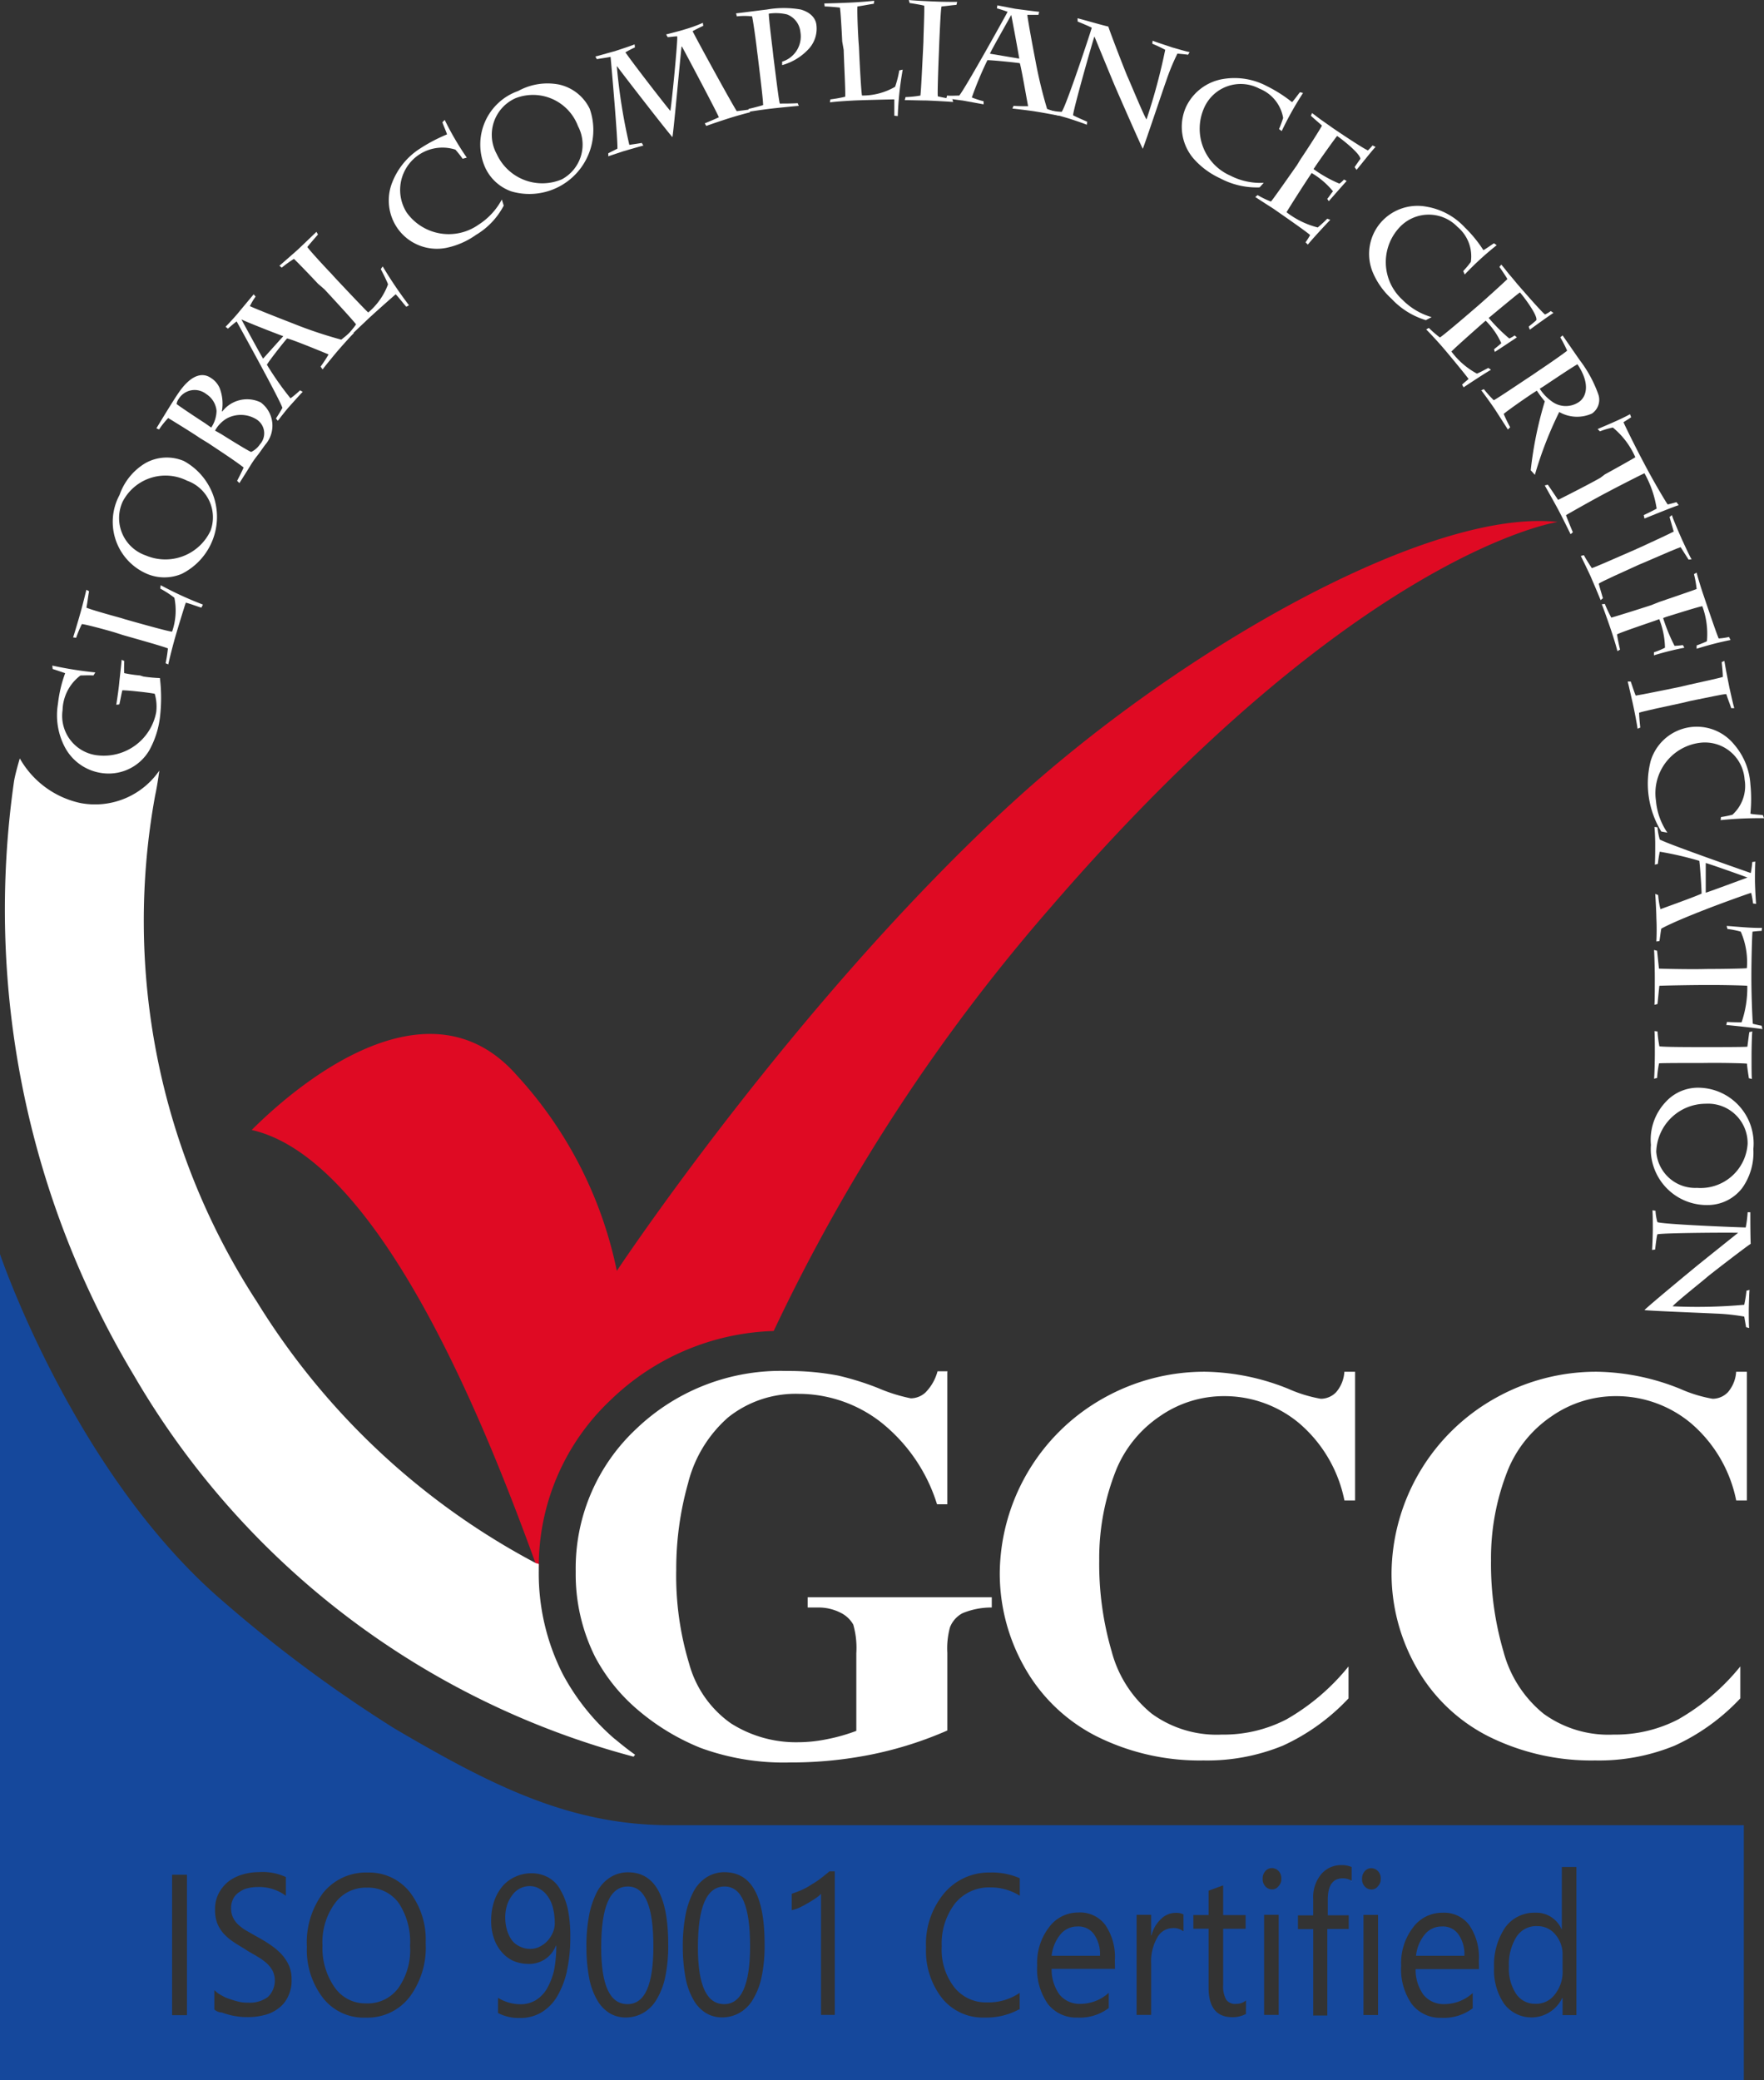 <svg id="Group_136" data-name="Group 136" xmlns="http://www.w3.org/2000/svg" xmlns:xlink="http://www.w3.org/1999/xlink" width="84.791" height="100" viewBox="0 0 84.791 100">
  <rect x="0" y="0" width="84.791" height="100" fill="#333333" stroke="none"/>
  <defs>
    <clipPath id="clip-path">
      <rect id="Rectangle_75" data-name="Rectangle 75" width="84.791" height="100" fill="none"/>
    </clipPath>
  </defs>
  <g id="Group_127" data-name="Group 127" clip-path="url(#clip-path)">
    <path id="Path_53" data-name="Path 53" d="M18.092,174.105a6.988,6.988,0,0,0,.787.073,7.851,7.851,0,0,1,.018,1.739,4.374,4.374,0,0,1-.531,1.739,2.265,2.265,0,0,1-2.178,1.1,2.382,2.382,0,0,1-1.9-1.3,3.3,3.3,0,0,1-.311-2.031,6.316,6.316,0,0,1,.348-1.482c-.11-.037-.476-.165-.6-.2l-.018-.165a18.292,18.292,0,0,0,2.068.329l-.092.146c-.238-.018-.476,0-.622,0a2.146,2.146,0,0,0-.86,1.665,1.909,1.909,0,0,0,1.72,2.178,2.565,2.565,0,0,0,2.782-2.086,2.205,2.205,0,0,0-.073-.878c-.092-.018-.329-.055-.659-.092l-.348-.037c-.2-.018-.421-.037-.549-.037-.037.128-.11.549-.146.677l-.146.018c.055-.348.128-.86.146-1.1.037-.329.11-.97.11-1.061l.128.055c0,.055-.018.439,0,.586a6.071,6.071,0,0,0,.75.11Z" transform="translate(-11.193 -141.583)" fill="#fff"/>
    <path id="Path_54" data-name="Path 54" d="M21.195,155.969c-.366-.11-1.373-.384-1.574-.4a5.487,5.487,0,0,0-.275.659l-.146-.018c.055-.165.22-.714.329-1.1.128-.439.275-1.061.311-1.19l.128.073c-.037.165-.073.512-.128.787.2.092,1.116.348,1.647.494l.238.073c.842.238,2.086.586,2.233.586a3.083,3.083,0,0,0,.11-1.629,4.718,4.718,0,0,0-.677-.439l.018-.165a17.085,17.085,0,0,0,2.031.933l-.073.146c-.092-.018-.567-.2-.75-.238-.055.146-.476,1.519-.567,1.867-.092.329-.238.915-.275,1.1l-.128-.055a6.562,6.562,0,0,0,.11-.714c-.275-.11-1.519-.458-2.16-.641Z" transform="translate(-15.686 -125.57)" fill="#fff"/>
    <path id="Path_55" data-name="Path 55" d="M33.12,125.773a2.14,2.14,0,0,1-1.775-.037,2.719,2.719,0,0,1-1.226-3.752,2.88,2.88,0,0,1,1.226-1.519,2.1,2.1,0,0,1,1.867-.11,3.061,3.061,0,0,1-.092,5.417m.256-4.466a2.316,2.316,0,0,0-3.111,1.007,1.9,1.9,0,0,0,1.116,2.581,2.4,2.4,0,0,0,3.111-1.19,1.867,1.867,0,0,0-1.116-2.4" transform="translate(-24.372 -98.193)" fill="#fff"/>
    <path id="Path_56" data-name="Path 56" d="M43.2,101.566c-.4-.275-1.3-.824-1.537-.97a3.846,3.846,0,0,0-.439.549l-.128-.055c.11-.183.787-1.3,1.025-1.647.732-1.1,1.3-.97,1.574-.787a1.082,1.082,0,0,1,.439.494,2.091,2.091,0,0,1,.11,1.116l.018.018a1.5,1.5,0,0,1,1.848-.439,1.39,1.39,0,0,1,.22,2.031c-.055.073-.183.256-.329.458a4.734,4.734,0,0,0-.366.512c-.073.128-.439.7-.549.878l-.11-.11c.073-.146.256-.494.311-.641-.366-.293-1.208-.842-1.7-1.171Zm.531-.512a1.5,1.5,0,0,0,.256-.805,1.074,1.074,0,0,0-.494-.805.9.9,0,0,0-1.318.22.6.6,0,0,0-.11.256c.055.055.842.586,1.354.915Zm.476.311c.494.311,1.354.842,1.446.86a1.053,1.053,0,0,0,.421-.366.79.79,0,0,0-.183-1.208,1.426,1.426,0,0,0-1.409-.037,1.535,1.535,0,0,0-.567.586Z" transform="translate(-33.578 -80.501)" fill="#fff"/>
    <path id="Path_57" data-name="Path 57" d="M63.857,80.777c.146-.2.275-.4.384-.586-.348-.146-1.775-.732-1.995-.769-.165.183-.842,1.043-.97,1.263A14.732,14.732,0,0,0,62.411,82.3a4.249,4.249,0,0,0,.458-.384l.128.073c-.146.146-.567.622-.7.769-.11.128-.4.494-.494.622l-.092-.11c.11-.165.22-.348.311-.512-.165-.476-2.068-3.917-2.2-4.154-.128.092-.293.238-.421.348l-.11-.092c.146-.146.531-.567.6-.659.183-.22.622-.75.75-.9l.092.11a3.028,3.028,0,0,0-.275.458c.275.128,1.336.549,2.05.824a20.621,20.621,0,0,0,2.343.787c.165-.128.311-.256.476-.384l.128.073c-.073.055-.531.567-.769.842-.128.146-.622.75-.732.9ZM60.05,78.508h0c.311.567.915,1.684,1.043,1.885l.97-1.08c-.458-.165-1.665-.641-2.013-.805" transform="translate(-48.447 -63.153)" fill="#fff"/>
    <path id="Path_58" data-name="Path 58" d="M75.248,63.389c-.256-.275-.988-1.043-1.153-1.19a5.837,5.837,0,0,0-.586.421l-.11-.092c.128-.11.567-.494.878-.769.329-.311.805-.769.9-.86l.073.128c-.11.128-.348.4-.512.6.128.183.787.9,1.153,1.281l.165.183c.6.641,1.5,1.592,1.611,1.684a3.239,3.239,0,0,0,.952-1.354c-.092-.238-.256-.549-.348-.732l.092-.128a19.908,19.908,0,0,0,1.263,1.867l-.128.073c-.073-.073-.384-.476-.512-.6-.11.092-1.208,1.061-1.464,1.318-.256.238-.7.659-.824.805l-.073-.128a4.842,4.842,0,0,0,.458-.549c-.183-.238-1.061-1.19-1.519-1.684Z" transform="translate(-59.967 -49.754)" fill="#fff"/>
    <path id="Path_59" data-name="Path 59" d="M105.657,33.367a4.6,4.6,0,0,0-.348-.439,2.034,2.034,0,0,0-2.343,3.02,2.485,2.485,0,0,0,3.459.586,3.234,3.234,0,0,0,1.116-1.208l.092.293a3.563,3.563,0,0,1-1.336,1.409,3.762,3.762,0,0,1-1.428.622,2.314,2.314,0,0,1-2.324-.915,2.346,2.346,0,0,1-.256-2.269,3.4,3.4,0,0,1,1.354-1.611,7.791,7.791,0,0,1,1.263-.659c-.018-.092-.2-.494-.22-.586l.11-.11a13.919,13.919,0,0,0,1.061,1.812Z" transform="translate(-83.42 -25.735)" fill="#fff"/>
    <path id="Path_60" data-name="Path 60" d="M127.547,27.088a2.182,2.182,0,0,1-1.3-1.208,2.725,2.725,0,0,1,1.611-3.624,2.915,2.915,0,0,1,1.958-.311,2.15,2.15,0,0,1,1.482,1.171,3.076,3.076,0,0,1-3.752,3.971m3.184-3.148a2.309,2.309,0,0,0-3-1.336,1.924,1.924,0,0,0-.9,2.69,2.407,2.407,0,0,0,3.13,1.208,1.894,1.894,0,0,0,.769-2.562" transform="translate(-102.95 -17.882)" fill="#fff"/>
    <path id="Path_61" data-name="Path 61" d="M161.653,10.832c.092-.037.567-.238.677-.293-.092-.238-1.537-2.965-1.775-3.4h-.018c-.055.439-.366,3.935-.439,4.356-.311-.348-2.507-3.184-2.654-3.4h-.018a27.1,27.1,0,0,0,.6,3.77c.128-.018.494-.073.6-.092l.073.128c-.092.018-.842.238-.97.275l-.714.238v-.146l.439-.22c.018-.458-.275-3.843-.329-4.411-.183.037-.586.092-.659.11l-.073-.128c.092-.018.586-.165.933-.256.275-.092.787-.256.952-.329l.018.146a5,5,0,0,0-.458.238c.366.531,1.812,2.4,2.16,2.818.073-.421.366-3.441.329-3.587-.128,0-.348.037-.458.037l-.073-.128c.2-.055.659-.165.878-.238A6.935,6.935,0,0,0,161.561,6l.018.146c-.092.037-.384.183-.512.256.348.677,1.885,3.477,2.123,3.843.165-.018.439-.055.567-.073l.073.128c-.22.055-.622.165-.915.256s-1.007.329-1.19.4Z" transform="translate(-127.776 -4.902)" fill="#fff"/>
    <path id="Path_62" data-name="Path 62" d="M195.094,4.426c.073.567.256,2.1.311,2.288.165,0,.641,0,.86-.018l.055.128c-.22.018-.97.092-1.281.128-.329.037-.97.128-1.153.165l.018-.146c.091-.018.531-.128.7-.183,0-.293-.183-1.72-.256-2.343l-.037-.275c-.018-.22-.183-1.428-.238-1.647a3.259,3.259,0,0,0-.732,0l-.037-.146c.2-.018,1.171-.146,1.482-.183a4.717,4.717,0,0,1,1.629,0c.622.183.732.567.75.732a1.438,1.438,0,0,1-.329,1.116,2.707,2.707,0,0,1-1.318.824V4.7a1.269,1.269,0,0,0,.878-1.428,1.008,1.008,0,0,0-.641-.842,2.318,2.318,0,0,0-.878-.037c0,.2.11,1.135.183,1.72Z" transform="translate(-157.923 -1.736)" fill="#fff"/>
    <path id="Path_63" data-name="Path 63" d="M217.36,2.158c-.018-.384-.073-1.428-.11-1.629-.146-.018-.549-.055-.732-.055L216.5.328c.165,0,.75-.018,1.171-.037.458-.018,1.1-.073,1.226-.092l-.018.146c-.165.018-.512.092-.787.128-.018.22.018,1.19.055,1.72l.018.238c.037.878.11,2.178.146,2.324a3.1,3.1,0,0,0,1.592-.421,4.982,4.982,0,0,0,.2-.787l.165-.037a15.752,15.752,0,0,0-.238,2.233l-.165-.018V4.94c-.146,0-1.592.037-1.958.055-.329.018-.952.055-1.135.092l.018-.146a6.637,6.637,0,0,0,.714-.128c.018-.293-.055-1.592-.073-2.251Z" transform="translate(-176.877 -0.163)" fill="#fff"/>
    <path id="Path_64" data-name="Path 64" d="M239.247,2.489c-.037.878-.073,1.995-.055,2.141a5.67,5.67,0,0,0,.7.128l.037.146c-.146-.018-.842-.055-1.263-.073-.238,0-.842-.018-1.061-.018l.037-.146a5.248,5.248,0,0,0,.714-.073c.037-.275.092-1.537.128-2.2l.018-.4c0-.22.055-1.482.037-1.72-.128-.037-.567-.11-.7-.128L237.8,0c.128.018.75.055,1.281.073.348.018.915.018,1.043.018l-.037.146c-.128,0-.476.055-.714.073-.037.128-.073.915-.11,1.739Z" transform="translate(-194.115)" fill="#fff"/>
    <path id="Path_65" data-name="Path 65" d="M251.739,6.232c.238.018.476.018.7.018-.073-.366-.329-1.867-.4-2.068-.238-.037-1.3-.146-1.556-.146a17.331,17.331,0,0,0-.75,1.794,5.146,5.146,0,0,0,.567.183v.146l-1.007-.183c-.183-.018-.622-.092-.787-.092l.037-.146c.2.018.4,0,.586,0,.311-.384,2.2-3.788,2.324-4.026-.146-.055-.366-.128-.512-.165l.018-.146c.2.037.75.146.86.165.275.037.952.128,1.153.146l-.037.146H252.4c.037.311.238,1.409.384,2.16a21.917,21.917,0,0,0,.567,2.361c.183.073.384.128.567.183v.146c-.073-.018-.75-.146-1.1-.2-.2-.037-.952-.128-1.135-.146Zm-.11-4.374h0c-.311.567-.933,1.647-1.025,1.867l1.409.238c-.073-.458-.311-1.72-.384-2.1" transform="translate(-203.02 -1.144)" fill="#fff"/>
    <path id="Path_66" data-name="Path 66" d="M276.791,4.8c.366.092.97.275,1.482.4.073.256.86,2.288.933,2.434.11.238.75,1.794.9,2.031a28.461,28.461,0,0,0,.9-3.349,6.728,6.728,0,0,0-.622-.293l.018-.146c.11.055.805.275.952.329.146.037.677.2.824.22l-.073.128c-.092-.018-.329-.037-.512-.055a10.281,10.281,0,0,0-.549,1.336c-.11.293-1.007,2.983-1.116,3.239-.128-.238-1.281-2.873-1.373-3.093-.055-.128-.824-1.995-.952-2.306-.055.128-1.025,3.532-1.025,3.788.092.055.549.256.677.311l-.018.146c-.11-.055-.769-.275-.952-.329s-.7-.2-.878-.238l.055-.128a3.216,3.216,0,0,0,.567.073c.2-.238,1.391-3.825,1.446-4.045-.146-.073-.439-.2-.677-.293Z" transform="translate(-224.997 -3.922)" fill="#fff"/>
    <path id="Path_67" data-name="Path 67" d="M315,22.93c.055-.11.165-.421.2-.531a1.842,1.842,0,0,0-1.135-1.409,1.92,1.92,0,0,0-2.654.9,2.461,2.461,0,0,0,1.245,3.276,3.157,3.157,0,0,0,1.611.348l-.2.22a3.743,3.743,0,0,1-1.9-.439,3.819,3.819,0,0,1-1.263-.933,2.345,2.345,0,0,1-.384-2.471,2.4,2.4,0,0,1,1.83-1.373,3.323,3.323,0,0,1,2.068.348,6.679,6.679,0,0,1,1.208.769c.073-.055.329-.421.384-.476l.146.037a15.62,15.62,0,0,0-1.025,1.83Z" transform="translate(-253.522 -16.726)" fill="#fff"/>
    <path id="Path_68" data-name="Path 68" d="M331.878,31.914c.348-.512.933-1.428,1.025-1.611-.091-.092-.421-.366-.531-.476l.055-.128c.128.092.311.238.494.366s.366.256.494.348c.183.128,1.519,1.025,1.7,1.08a3.05,3.05,0,0,0,.22-.238l.146.073c-.11.092-.769.933-.915,1.1l-.092-.128c.018-.037.2-.293.275-.4,0-.238-.824-.9-1.116-1.1-.073.073-.842,1.153-1.061,1.482l-.073.11a6.236,6.236,0,0,0,1.244.7,1.2,1.2,0,0,0,.22-.2l.128.073c-.091.092-.714.805-.86.97l-.073-.11c.092-.11.183-.256.275-.366a3.833,3.833,0,0,0-1.025-.878l-.073.11c-.238.348-1.043,1.611-1.135,1.775a4.1,4.1,0,0,0,1.5.732,5.886,5.886,0,0,0,.458-.421l.146.055c-.146.146-.86.915-1.08,1.19l-.11-.11a3.237,3.237,0,0,0,.22-.348c-.146-.146-1.391-1.007-1.757-1.263-.2-.128-.659-.421-.878-.567l.11-.092a4.2,4.2,0,0,0,.641.311c.092-.092.805-1.116,1.245-1.739Z" transform="translate(-269.36 -24.264)" fill="#fff"/>
    <path id="Path_69" data-name="Path 69" d="M364.17,57.214a4.228,4.228,0,0,0,.366-.439,1.843,1.843,0,0,0-.641-1.684,1.916,1.916,0,0,0-2.782.018,2.445,2.445,0,0,0,.128,3.477,3.233,3.233,0,0,0,1.409.842l-.275.146a3.716,3.716,0,0,1-1.647-1.025,3.609,3.609,0,0,1-.9-1.263,2.308,2.308,0,0,1,.421-2.452,2.344,2.344,0,0,1,2.16-.714,3.245,3.245,0,0,1,1.83.988,6.149,6.149,0,0,1,.9,1.1c.092-.037.439-.293.512-.329l.128.092a14.646,14.646,0,0,0-1.537,1.409Z" transform="translate(-293.837 -44.184)" fill="#fff"/>
    <path id="Path_70" data-name="Path 70" d="M377.107,71.458c.458-.4,1.245-1.116,1.391-1.263-.055-.11-.293-.458-.384-.586l.092-.11c.11.128.238.293.384.476.146.165.293.348.384.458.146.165,1.171,1.354,1.336,1.464a1.55,1.55,0,0,0,.275-.165l.128.092c-.128.073-.97.677-1.135.805l-.055-.146c.037-.037.275-.22.366-.311.073-.22-.549-1.061-.787-1.336-.092.055-1.08.878-1.391,1.135l-.11.092a7.989,7.989,0,0,0,.988.988,1.167,1.167,0,0,0,.256-.146l.11.092c-.11.073-.878.586-1.061.7l-.037-.128c.11-.092.256-.2.348-.293a3.584,3.584,0,0,0-.75-1.08l-.11.092c-.311.275-1.409,1.245-1.537,1.391a3.719,3.719,0,0,0,1.226,1.061c.22-.092.4-.2.549-.275l.128.092c-.183.092-1.043.659-1.318.842l-.073-.128c.128-.128.238-.2.311-.275-.11-.165-1.061-1.318-1.336-1.629-.146-.165-.512-.567-.7-.75l.128-.073a5.067,5.067,0,0,0,.531.458c.11-.055,1.062-.86,1.611-1.336Z" transform="translate(-306.042 -56.78)" fill="#fff"/>
    <path id="Path_71" data-name="Path 71" d="M391.782,89.784c.2-.128,1.263-.86,1.354-.952a7.152,7.152,0,0,0-.329-.641l.11-.092.824,1.19a5.988,5.988,0,0,1,.9,1.665.8.8,0,0,1-.311.9,1.724,1.724,0,0,1-1.574-.073,18.239,18.239,0,0,0-1.171,3.02l-.2-.22a18.157,18.157,0,0,1,.677-3.313,6.032,6.032,0,0,1-.384-.512l-.146.092c-.366.238-1.208.824-1.446,1.025a6.78,6.78,0,0,0,.311.641l-.11.11c-.091-.146-.458-.714-.622-.97-.146-.22-.567-.805-.659-.915l.128-.055a5.322,5.322,0,0,0,.476.531c.183-.092,1.263-.824,1.848-1.208Zm.037.878a2.172,2.172,0,0,0,.567.6,1.123,1.123,0,0,0,1.318.037c.348-.238.567-.86-.073-1.812-.238.128-1.245.805-1.629,1.061Z" transform="translate(-317.807 -71.976)" fill="#fff"/>
    <path id="Path_72" data-name="Path 72" d="M408.592,111.692c.439-.238,1.318-.732,1.464-.824a3.838,3.838,0,0,0-1.08-1.428,3.755,3.755,0,0,0-.622.183l-.11-.11c.293-.128,1.1-.458,1.556-.714l.055.146c-.073.055-.256.165-.366.238.037.11.549,1.153.988,1.977.458.878,1.061,1.885,1.135,1.977.092-.018.293-.073.421-.11l.11.146c-.165.037-1.464.567-1.647.641l-.037-.165c.238-.11.494-.238.622-.311a5,5,0,0,0-.586-1.7c-.165.073-1.061.531-1.482.75l-.275.146c-.531.275-1.537.842-2.013,1.116.037.128.275.7.329.824l-.11.092c-.073-.146-.421-.86-.6-1.19-.146-.275-.549-.988-.641-1.153l.146-.037c.091.128.4.586.494.732.476-.238,1.519-.769,2.031-1.061Z" transform="translate(-331.45 -88.888)" fill="#fff"/>
    <path id="Path_73" data-name="Path 73" d="M418,137.679c-.805.366-1.83.824-1.94.915.037.165.165.567.2.7l-.11.092c-.055-.146-.329-.787-.494-1.171-.092-.2-.366-.769-.458-.952l.146-.037c.055.11.293.494.384.622.275-.092,1.409-.6,2.013-.86l.366-.165c.2-.092,1.354-.622,1.556-.732-.037-.128-.165-.567-.2-.7l.11-.092c.037.128.275.7.494,1.19.146.311.384.842.458.933l-.146.018c-.073-.11-.256-.4-.384-.6-.128.037-.86.348-1.611.677Z" transform="translate(-339.212 -110.538)" fill="#fff"/>
    <path id="Path_74" data-name="Path 74" d="M423.464,151.809c.586-.2,1.611-.549,1.794-.622a4.992,4.992,0,0,0-.128-.714l.128-.073c.055.238.256.878.348,1.135.091.275.641,1.9.714,2.031a3.225,3.225,0,0,0,.494-.073l.073.146a15.468,15.468,0,0,0-1.629.421V153.9c.11-.037.384-.146.494-.2a3.863,3.863,0,0,0-.22-1.684c-.11,0-1.263.366-1.739.512l-.146.055a8.414,8.414,0,0,0,.549,1.336,3.289,3.289,0,0,0,.4-.037l.073.128a14.169,14.169,0,0,0-1.464.366v-.146a3.671,3.671,0,0,0,.531-.22,3.941,3.941,0,0,0-.275-1.373l-.2.073c-.531.183-1.665.567-1.83.659.037.256.11.586.146.732l-.128.073c-.055-.238-.22-.769-.366-1.19-.128-.366-.293-.842-.384-1.062l.146-.018a6.432,6.432,0,0,0,.311.659c.146-.037,1.208-.366,1.922-.6Z" transform="translate(-343.705 -122.874)" fill="#fff"/>
    <path id="Path_75" data-name="Path 75" d="M430.135,175.613c-.86.183-1.958.421-2.086.476,0,.165.037.586.055.714l-.128.055c-.018-.146-.146-.842-.238-1.245-.055-.22-.183-.824-.238-1.025h.146c.037.11.183.549.238.677.275-.037,1.5-.293,2.141-.421l.384-.092c.22-.055,1.446-.311,1.665-.384,0-.146-.037-.586-.055-.714l.128-.055c.018.128.128.732.238,1.263.073.329.2.9.238,1.007h-.146c-.037-.128-.165-.439-.238-.677-.146,0-.9.165-1.72.329Z" transform="translate(-349.261 -141.828)" fill="#fff"/>
    <path id="Path_76" data-name="Path 76" d="M436.237,195.235a4.852,4.852,0,0,0,.549-.11,1.862,1.862,0,0,0,.586-1.7,1.911,1.911,0,0,0-2.16-1.757,2.44,2.44,0,0,0-2.1,2.782,3.19,3.19,0,0,0,.549,1.537l-.293-.055a4.415,4.415,0,0,1-.512-3.386,2.314,2.314,0,0,1,4.008-.805,3.241,3.241,0,0,1,.787,1.922,6.922,6.922,0,0,1,0,1.409c.091.037.531.055.6.073l.055.146a18.64,18.64,0,0,0-2.086.092Z" transform="translate(-353.514 -155.96)" fill="#fff"/>
    <path id="Path_77" data-name="Path 77" d="M434.683,220.476a3.741,3.741,0,0,0,.11.677c.348-.128,1.775-.641,1.977-.75,0-.238-.073-1.318-.11-1.574a16.153,16.153,0,0,0-1.9-.439,5.6,5.6,0,0,0-.091.586l-.146.037c.018-.22.018-.824.018-1.025,0-.183-.018-.622-.037-.787l.146.018a3.016,3.016,0,0,0,.11.586c.439.238,4.118,1.519,4.374,1.611a4.638,4.638,0,0,0,.073-.531l.146-.018c-.018.2-.018.769-.018.878,0,.293.037.97.055,1.153l-.146-.018a3.693,3.693,0,0,0-.092-.512c-.293.091-1.354.476-2.068.75-.512.2-1.647.641-2.251.97-.037.2-.055.4-.091.6l-.146.018a11.288,11.288,0,0,0,0-1.135c0-.2-.037-.97-.055-1.153Zm4.3-.842h0c-.6-.22-1.794-.641-2.013-.7v1.428c.439-.146,1.647-.6,2.013-.732" transform="translate(-354.979 -177.449)" fill="#fff"/>
    <path id="Path_78" data-name="Path 78" d="M437.218,245.268c.494,0,1.5-.018,1.647-.037a3.647,3.647,0,0,0-.293-1.757,4.379,4.379,0,0,0-.641-.128l-.037-.146c.329.018,1.171.11,1.7.092l-.018.146c-.091,0-.293.018-.439.037-.018.11-.055,1.263-.055,2.178,0,.988.055,2.141.073,2.251.073.018.293.073.421.092l.037.165c-.146-.037-1.537-.183-1.739-.2l.037-.146c.275.018.549.018.7.018a5.119,5.119,0,0,0,.275-1.757c-.183-.018-1.171-.037-1.647-.037h-.311c-.586,0-1.739.018-2.269.037-.018.128-.073.75-.091.878l-.146.037c.018-.165.018-.952.018-1.318,0-.311-.018-1.116-.037-1.318l.146.037c.018.146.073.7.092.86.531.018,1.684.037,2.269.018Z" transform="translate(-354.898 -198.69)" fill="#fff"/>
    <path id="Path_79" data-name="Path 79" d="M436.743,272.337c-.86,0-1.977,0-2.1.018a5.2,5.2,0,0,0-.092.7l-.146.037c.018-.146.037-.842.037-1.245,0-.22,0-.842-.018-1.043l.146.018a5.452,5.452,0,0,0,.091.714c.275.037,1.5.037,2.16.037h.384c.22,0,1.464,0,1.684-.018.018-.128.073-.567.092-.7l.146-.037c-.018.128-.037.732-.037,1.263,0,.348,0,.915.018,1.025l-.146-.037c-.018-.128-.073-.458-.092-.7-.128-.018-.9-.037-1.72-.037Z" transform="translate(-354.898 -221.239)" fill="#fff"/>
    <path id="Path_80" data-name="Path 80" d="M434.324,286.359a2.1,2.1,0,0,1,1.629-.659,2.678,2.678,0,0,1,2.562,2.947,2.936,2.936,0,0,1-.531,1.867,2.089,2.089,0,0,1-1.665.824,2.688,2.688,0,0,1-2.727-2.892,2.638,2.638,0,0,1,.732-2.086m1.482,4.154a2.267,2.267,0,0,0,2.434-2.123,1.9,1.9,0,0,0-2.013-1.922,2.383,2.383,0,0,0-2.379,2.306,1.877,1.877,0,0,0,1.958,1.739" transform="translate(-354.236 -233.412)" fill="#fff"/>
    <path id="Path_81" data-name="Path 81" d="M436.988,317.992c0,.366,0,1.007.018,1.519-.238.146-1.94,1.464-2.068,1.574-.183.165-1.5,1.208-1.684,1.428a25.314,25.314,0,0,0,3.441-.073,5.826,5.826,0,0,0,.11-.677l.146-.037c-.018.128-.037.842-.037.988s0,.7.018.842l-.146-.037c-.018-.092-.055-.329-.092-.512a9.967,9.967,0,0,0-1.409-.146c-.311-.018-3.111-.128-3.386-.165.183-.2,2.379-2.013,2.562-2.16.11-.092,1.665-1.336,1.94-1.556-.128-.018-3.642,0-3.88.073-.037.091-.092.6-.11.732l-.146.018c.018-.128.037-.824.037-.988,0-.2,0-.714-.018-.915l.146.018a2.456,2.456,0,0,0,.092.549c.275.11,4.026.256,4.246.256a5.647,5.647,0,0,0,.092-.732Z" transform="translate(-352.855 -259.719)" fill="#fff"/>
    <path id="Path_82" data-name="Path 82" d="M169.062,360.173v6.332h-.494a8.1,8.1,0,0,0-2.709-3.953,6.449,6.449,0,0,0-3.935-1.354,5.2,5.2,0,0,0-3.4,1.135A6.211,6.211,0,0,0,156.6,365.5a15.168,15.168,0,0,0-.567,4.154,14.588,14.588,0,0,0,.622,4.521,5.166,5.166,0,0,0,1.995,2.855,5.83,5.83,0,0,0,3.276.915,6.963,6.963,0,0,0,1.354-.146,8.641,8.641,0,0,0,1.409-.4v-3.734a4.08,4.08,0,0,0-.146-1.373,1.406,1.406,0,0,0-.6-.567,2.339,2.339,0,0,0-1.116-.256h-.476v-.494H171.2v.494a3.614,3.614,0,0,0-1.409.275,1.3,1.3,0,0,0-.6.677,3.839,3.839,0,0,0-.128,1.226v3.734a17.942,17.942,0,0,1-3.642,1.153,19.605,19.605,0,0,1-3.917.384,11.622,11.622,0,0,1-4.3-.7,10.915,10.915,0,0,1-3.02-1.83,8.665,8.665,0,0,1-2.05-2.544,8.892,8.892,0,0,1-.933-4.1,9.166,9.166,0,0,1,2.892-6.845,10.025,10.025,0,0,1,7.266-2.8,12.592,12.592,0,0,1,2.452.22,13.486,13.486,0,0,1,1.922.6,7.916,7.916,0,0,0,1.574.494,1.048,1.048,0,0,0,.7-.275,2.284,2.284,0,0,0,.586-1.025h.476Z" transform="translate(-123.528 -294.196)" fill="#fff"/>
    <path id="Path_83" data-name="Path 83" d="M279.675,360.3v6.186h-.512a6.579,6.579,0,0,0-2.178-3.715,5.6,5.6,0,0,0-3.605-1.3,5.384,5.384,0,0,0-3.093.97,5.744,5.744,0,0,0-2.068,2.507,11.438,11.438,0,0,0-.842,4.429,14.954,14.954,0,0,0,.6,4.374,5.741,5.741,0,0,0,1.922,2.983,5.305,5.305,0,0,0,3.367,1.007,6.557,6.557,0,0,0,3.111-.732,10.574,10.574,0,0,0,2.983-2.544V376a10.046,10.046,0,0,1-3.148,2.269,9.572,9.572,0,0,1-3.825.714,11.063,11.063,0,0,1-5.124-1.153,8.232,8.232,0,0,1-3.459-3.294,9.149,9.149,0,0,1-1.208-4.575,9.737,9.737,0,0,1,5-8.4,9.9,9.9,0,0,1,4.868-1.263,11.051,11.051,0,0,1,4.008.824,6.632,6.632,0,0,0,1.556.476,1.026,1.026,0,0,0,.732-.311,1.653,1.653,0,0,0,.4-.988Z" transform="translate(-214.54 -294.359)" fill="#fff"/>
    <path id="Path_84" data-name="Path 84" d="M382.575,360.3v6.186h-.512a6.579,6.579,0,0,0-2.178-3.715,5.6,5.6,0,0,0-3.605-1.3,5.384,5.384,0,0,0-3.093.97,5.744,5.744,0,0,0-2.068,2.507,11.438,11.438,0,0,0-.842,4.429,14.954,14.954,0,0,0,.6,4.374,5.741,5.741,0,0,0,1.922,2.983,5.305,5.305,0,0,0,3.367,1.007,6.557,6.557,0,0,0,3.111-.732,10.574,10.574,0,0,0,2.983-2.544V376a10.046,10.046,0,0,1-3.148,2.269,9.572,9.572,0,0,1-3.825.714,11.063,11.063,0,0,1-5.124-1.153,8.233,8.233,0,0,1-3.459-3.294,9.149,9.149,0,0,1-1.208-4.575,9.737,9.737,0,0,1,5-8.4,9.9,9.9,0,0,1,4.868-1.263,11.051,11.051,0,0,1,4.008.824,6.632,6.632,0,0,0,1.556.476,1.026,1.026,0,0,0,.732-.311,1.652,1.652,0,0,0,.4-.988Z" transform="translate(-298.608 -294.359)" fill="#fff"/>
    <path id="Path_85" data-name="Path 85" d="M102.484,150.547c-10.377,9.59-18.832,22.346-18.832,22.346a19.758,19.758,0,0,0-4.813-9.407c-4.173-4.74-10.3.2-12.738,2.635,6.369,1.446,11.567,15.117,13.671,20.9a.233.233,0,0,0,.128.092,10.993,10.993,0,0,1,3.459-8.016,11.762,11.762,0,0,1,7.833-3.313,88.385,88.385,0,0,1,13.287-20.333c14.788-17.149,24.4-18.558,24.4-18.558-6.223-.677-18.338,6.223-26.391,13.653" transform="translate(-54.003 -111.803)" fill="#df0a23"/>
    <path id="Path_86" data-name="Path 86" d="M30.481,246.327a10.853,10.853,0,0,1-2.489-3.111,10.7,10.7,0,0,1-1.153-4.96v-.329a.413.413,0,0,0-.128-.037A34.93,34.93,0,0,1,13.3,225.335a33.56,33.56,0,0,1-4.9-24.359c.11-.494.2-1.19.2-1.19a3.749,3.749,0,0,1-3.807,1.556A4.417,4.417,0,0,1,1.894,199.2s-.2.659-.275,1.08a43.523,43.523,0,0,0,5.765,28.587A39.479,39.479,0,0,0,31.4,247.187a.321.321,0,0,1,.073-.092c-.366-.256-.677-.512-.988-.769" transform="translate(-0.942 -162.743)" fill="#fff"/>
    <path id="Path_87" data-name="Path 87" d="M86.823,495.8a1.826,1.826,0,0,0-1.537.769,3.17,3.17,0,0,0-.586,2.013,3.285,3.285,0,0,0,.586,2.013,1.784,1.784,0,0,0,1.5.769,1.83,1.83,0,0,0,1.556-.732,3.159,3.159,0,0,0,.567-2.031,3.391,3.391,0,0,0-.549-2.068,1.818,1.818,0,0,0-1.537-.732" transform="translate(-69.199 -405.061)" fill="#15489c"/>
    <path id="Path_88" data-name="Path 88" d="M184.581,495.5c-.86,0-1.281.97-1.281,2.928,0,1.83.421,2.727,1.263,2.727.824,0,1.245-.933,1.245-2.782,0-1.922-.4-2.873-1.226-2.873" transform="translate(-149.753 -404.816)" fill="#15489c"/>
    <path id="Path_89" data-name="Path 89" d="M159.181,495.5c-.86,0-1.281.97-1.281,2.928,0,1.83.421,2.727,1.263,2.727s1.245-.933,1.245-2.782c0-1.922-.4-2.873-1.226-2.873" transform="translate(-129.002 -404.816)" fill="#15489c"/>
    <path id="Path_90" data-name="Path 90" d="M134.731,495.876a1.149,1.149,0,0,0-.384-.348.887.887,0,0,0-.476-.128.992.992,0,0,0-.458.11,1.008,1.008,0,0,0-.366.311,1.68,1.68,0,0,0-.256.476,2.09,2.09,0,0,0-.092.6,2.252,2.252,0,0,0,.092.641,1.654,1.654,0,0,0,.238.476.982.982,0,0,0,.384.293,1.089,1.089,0,0,0,.494.11.992.992,0,0,0,.458-.11,1.371,1.371,0,0,0,.366-.275,1.512,1.512,0,0,0,.256-.4,1.084,1.084,0,0,0,.092-.494,2.928,2.928,0,0,0-.092-.714,1.527,1.527,0,0,0-.256-.549" transform="translate(-108.414 -404.734)" fill="#15489c"/>
    <path id="Path_91" data-name="Path 91" d="M373.145,506a1.04,1.04,0,0,0-.824.384,1.937,1.937,0,0,0-.421,1.025h2.324a1.643,1.643,0,0,0-.293-1.043.909.909,0,0,0-.787-.366" transform="translate(-303.836 -413.394)" fill="#15489c"/>
    <path id="Path_92" data-name="Path 92" d="M32.193,356.852c-4.832,0-8.62-1.94-13.232-4.649a66.079,66.079,0,0,1-8.657-6.479C3.422,339.539,0,329.4,0,329.4v39.715H83.821V356.852ZM8.986,365.985H8.272v-6.753h.714Zm4.85-.878a1.442,1.442,0,0,1-.476.567,1.765,1.765,0,0,1-.677.311,2.992,2.992,0,0,1-.824.091,2.461,2.461,0,0,1-.348-.018,3.382,3.382,0,0,1-.421-.073,3.693,3.693,0,0,1-.421-.128.569.569,0,0,1-.366-.146v-.933a1.319,1.319,0,0,0,.348.256,1.725,1.725,0,0,0,.421.183,3.973,3.973,0,0,0,.439.128,1.641,1.641,0,0,0,.4.037,1.461,1.461,0,0,0,.97-.275,1.1,1.1,0,0,0,.22-1.263,1.357,1.357,0,0,0-.293-.366,2.682,2.682,0,0,0-.439-.311c-.165-.11-.366-.2-.549-.329-.2-.128-.4-.238-.586-.366a2.625,2.625,0,0,1-.476-.4,1.735,1.735,0,0,1-.311-.494,1.773,1.773,0,0,1-.11-.659,1.635,1.635,0,0,1,.183-.805,1.791,1.791,0,0,1,.476-.567,2.12,2.12,0,0,1,.677-.329,2.786,2.786,0,0,1,.769-.11,2.645,2.645,0,0,1,1.3.238v.9a2.154,2.154,0,0,0-1.373-.421,1.954,1.954,0,0,0-.458.055,1.013,1.013,0,0,0-.4.183.8.8,0,0,0-.293.311.963.963,0,0,0-.11.476,1.04,1.04,0,0,0,.092.439,1.139,1.139,0,0,0,.256.348,2.28,2.28,0,0,0,.4.293c.165.092.348.2.549.311a7.081,7.081,0,0,1,.622.384,3.068,3.068,0,0,1,.512.439,2.046,2.046,0,0,1,.348.531,1.6,1.6,0,0,1,.128.677,1.686,1.686,0,0,1-.183.842m5.838.018a2.546,2.546,0,0,1-2.1.97,2.476,2.476,0,0,1-2.05-.952,3.78,3.78,0,0,1-.769-2.452,3.968,3.968,0,0,1,.787-2.6,2.644,2.644,0,0,1,2.141-.97,2.491,2.491,0,0,1,2.013.933,3.746,3.746,0,0,1,.769,2.452,3.987,3.987,0,0,1-.787,2.617m7.577-1.263a4.182,4.182,0,0,1-.476,1.226,2.207,2.207,0,0,1-.769.769,1.941,1.941,0,0,1-1.025.256,2.093,2.093,0,0,1-1.043-.238v-.732a2.042,2.042,0,0,0,1.061.311,1.4,1.4,0,0,0,.732-.183,1.576,1.576,0,0,0,.549-.549,3.257,3.257,0,0,0,.348-.878,5.911,5.911,0,0,0,.11-1.208H26.72a1.364,1.364,0,0,1-1.336.878,1.842,1.842,0,0,1-.714-.146,1.639,1.639,0,0,1-.567-.439,1.919,1.919,0,0,1-.366-.659,2.572,2.572,0,0,1-.128-.86,2.906,2.906,0,0,1,.146-.915,2.262,2.262,0,0,1,.4-.714,1.72,1.72,0,0,1,.622-.458,1.812,1.812,0,0,1,.769-.165,1.641,1.641,0,0,1,.805.2,1.437,1.437,0,0,1,.586.6,3.157,3.157,0,0,1,.366.97,6.423,6.423,0,0,1,.11,1.281,7.372,7.372,0,0,1-.165,1.647m4.74.22a3.356,3.356,0,0,1-.4,1.1,1.763,1.763,0,0,1-.641.677,1.682,1.682,0,0,1-.86.238,1.476,1.476,0,0,1-.805-.22,1.766,1.766,0,0,1-.6-.659,3.335,3.335,0,0,1-.366-1.043,8.1,8.1,0,0,1-.128-1.428,7.853,7.853,0,0,1,.128-1.556,4.114,4.114,0,0,1,.384-1.135,1.819,1.819,0,0,1,.641-.7,1.583,1.583,0,0,1,.878-.238c1.263.018,1.9,1.171,1.9,3.459a7.4,7.4,0,0,1-.128,1.5m4.63,0a3.356,3.356,0,0,1-.4,1.1,1.763,1.763,0,0,1-.641.677,1.682,1.682,0,0,1-.86.238,1.476,1.476,0,0,1-.805-.22,1.766,1.766,0,0,1-.6-.659,3.335,3.335,0,0,1-.366-1.043,8.1,8.1,0,0,1-.128-1.428,7.853,7.853,0,0,1,.128-1.556,4.114,4.114,0,0,1,.384-1.135,1.819,1.819,0,0,1,.641-.7,1.583,1.583,0,0,1,.878-.238c1.281.018,1.9,1.171,1.9,3.459a7.4,7.4,0,0,1-.128,1.5m3.5,1.9h-.659v-5.82a1.486,1.486,0,0,1-.238.2c-.11.073-.22.146-.348.22s-.256.146-.4.22a1.92,1.92,0,0,1-.421.146v-.787c.146-.055.311-.11.476-.183a3.334,3.334,0,0,0,.494-.275,4.013,4.013,0,0,0,.458-.311c.146-.11.275-.22.384-.311h.256v6.9h0Zm8.895-5.728a2.634,2.634,0,0,0-1.428-.4,2.1,2.1,0,0,0-1.684.769,3.174,3.174,0,0,0-.641,2.068,2.948,2.948,0,0,0,.6,1.958,1.934,1.934,0,0,0,1.574.732,2.66,2.66,0,0,0,1.574-.458v.787h-.018a3.3,3.3,0,0,1-1.665.4,2.513,2.513,0,0,1-2.05-.933,3.694,3.694,0,0,1-.769-2.434,3.8,3.8,0,0,1,.878-2.617,2.817,2.817,0,0,1,2.2-.988,3.309,3.309,0,0,1,1.428.275Zm4.575,3.514H50.549a2.055,2.055,0,0,0,.384,1.245,1.252,1.252,0,0,0,1.025.439,2.031,2.031,0,0,0,1.336-.531v.732a2.3,2.3,0,0,1-1.5.458,1.722,1.722,0,0,1-1.428-.659,2.922,2.922,0,0,1-.512-1.848,2.8,2.8,0,0,1,.567-1.83,1.734,1.734,0,0,1,1.409-.714,1.511,1.511,0,0,1,1.3.6,2.729,2.729,0,0,1,.458,1.7Zm3.294-1.812h-.018a.744.744,0,0,0-.512-.146.85.85,0,0,0-.732.458,2.3,2.3,0,0,0-.293,1.263v2.452h-.7v-4.813h.7v.988h.018a1.58,1.58,0,0,1,.458-.787.991.991,0,0,1,.677-.293.79.79,0,0,1,.4.073Zm3,3.99h-.018a1.326,1.326,0,0,1-.641.146c-.75,0-1.135-.476-1.135-1.409V361.83h-.732v-.659h.732V360l.7-.256v1.428h1.08v.659h-1.08v2.709a1.311,1.311,0,0,0,.146.7.528.528,0,0,0,.494.2.7.7,0,0,0,.458-.165Zm1.574.037h-.7v-4.813h.7Zm0-6.2a.369.369,0,0,1-.329.165.419.419,0,0,1-.311-.146.5.5,0,0,1-.128-.366.528.528,0,0,1,.128-.366.419.419,0,0,1,.311-.146.458.458,0,0,1,.329.146.5.5,0,0,1,.128.366.456.456,0,0,1-.128.348m3.514-.238v-.01a.8.8,0,0,0-.439-.118c-.476,0-.714.348-.714,1.025v.75h1.007v.659H63.8V366h-.677v-4.154H62.39v-.659h.732V360.4a1.722,1.722,0,0,1,.384-1.19,1.242,1.242,0,0,1,.97-.439,1.188,1.188,0,0,1,.494.092v.667l.018.01Zm1.263,6.442h-.7v-4.813h.7Zm0-6.2a.369.369,0,0,1-.329.165.419.419,0,0,1-.311-.146.5.5,0,0,1-.128-.366.528.528,0,0,1,.128-.366.419.419,0,0,1,.311-.146.458.458,0,0,1,.329.146.5.5,0,0,1,.128.366.456.456,0,0,1-.128.348m4.85,3.99H68.045a2.055,2.055,0,0,0,.384,1.245,1.252,1.252,0,0,0,1.025.439,2.031,2.031,0,0,0,1.336-.531v.732a2.3,2.3,0,0,1-1.5.458,1.722,1.722,0,0,1-1.428-.659,2.922,2.922,0,0,1-.512-1.848,2.8,2.8,0,0,1,.567-1.83,1.734,1.734,0,0,1,1.409-.714,1.511,1.511,0,0,1,1.3.6,2.729,2.729,0,0,1,.458,1.7Zm4.685,2.215H75.11v-.824h-.018a1.641,1.641,0,0,1-2.782.293,2.859,2.859,0,0,1-.494-1.757,3.229,3.229,0,0,1,.531-1.922,1.719,1.719,0,0,1,1.428-.714,1.323,1.323,0,0,1,1.281.787h.018v-2.983h.7v7.119h0Z" transform="translate(0 -269.115)" fill="#15489c"/>
    <path id="Path_93" data-name="Path 93" d="M277.445,506a1.04,1.04,0,0,0-.824.384,1.937,1.937,0,0,0-.421,1.025h2.324a1.643,1.643,0,0,0-.293-1.043.909.909,0,0,0-.787-.366" transform="translate(-225.651 -413.394)" fill="#15489c"/>
    <path id="Path_94" data-name="Path 94" d="M397.654,505.9a1.125,1.125,0,0,0-.988.512,2.5,2.5,0,0,0-.366,1.428,2.2,2.2,0,0,0,.348,1.318,1.084,1.084,0,0,0,.933.476,1.112,1.112,0,0,0,.933-.458,1.728,1.728,0,0,0,.366-1.171v-.714a1.451,1.451,0,0,0-.348-.988,1.084,1.084,0,0,0-.878-.4" transform="translate(-323.771 -413.312)" fill="#15489c"/>
    <path id="Path_95" data-name="Path 95" d="M288.9,513.7Z" transform="translate(-236.027 -419.685)" fill="#fff"/>
    <path id="Path_96" data-name="Path 96" d="M355,494.053h.018l-.018-.01Z" transform="translate(-290.029 -403.625)" fill="#fff"/>
    <path id="Path_97" data-name="Path 97" d="M384.6,513.7Z" transform="translate(-314.212 -419.685)" fill="#fff"/>
  </g>
</svg>
